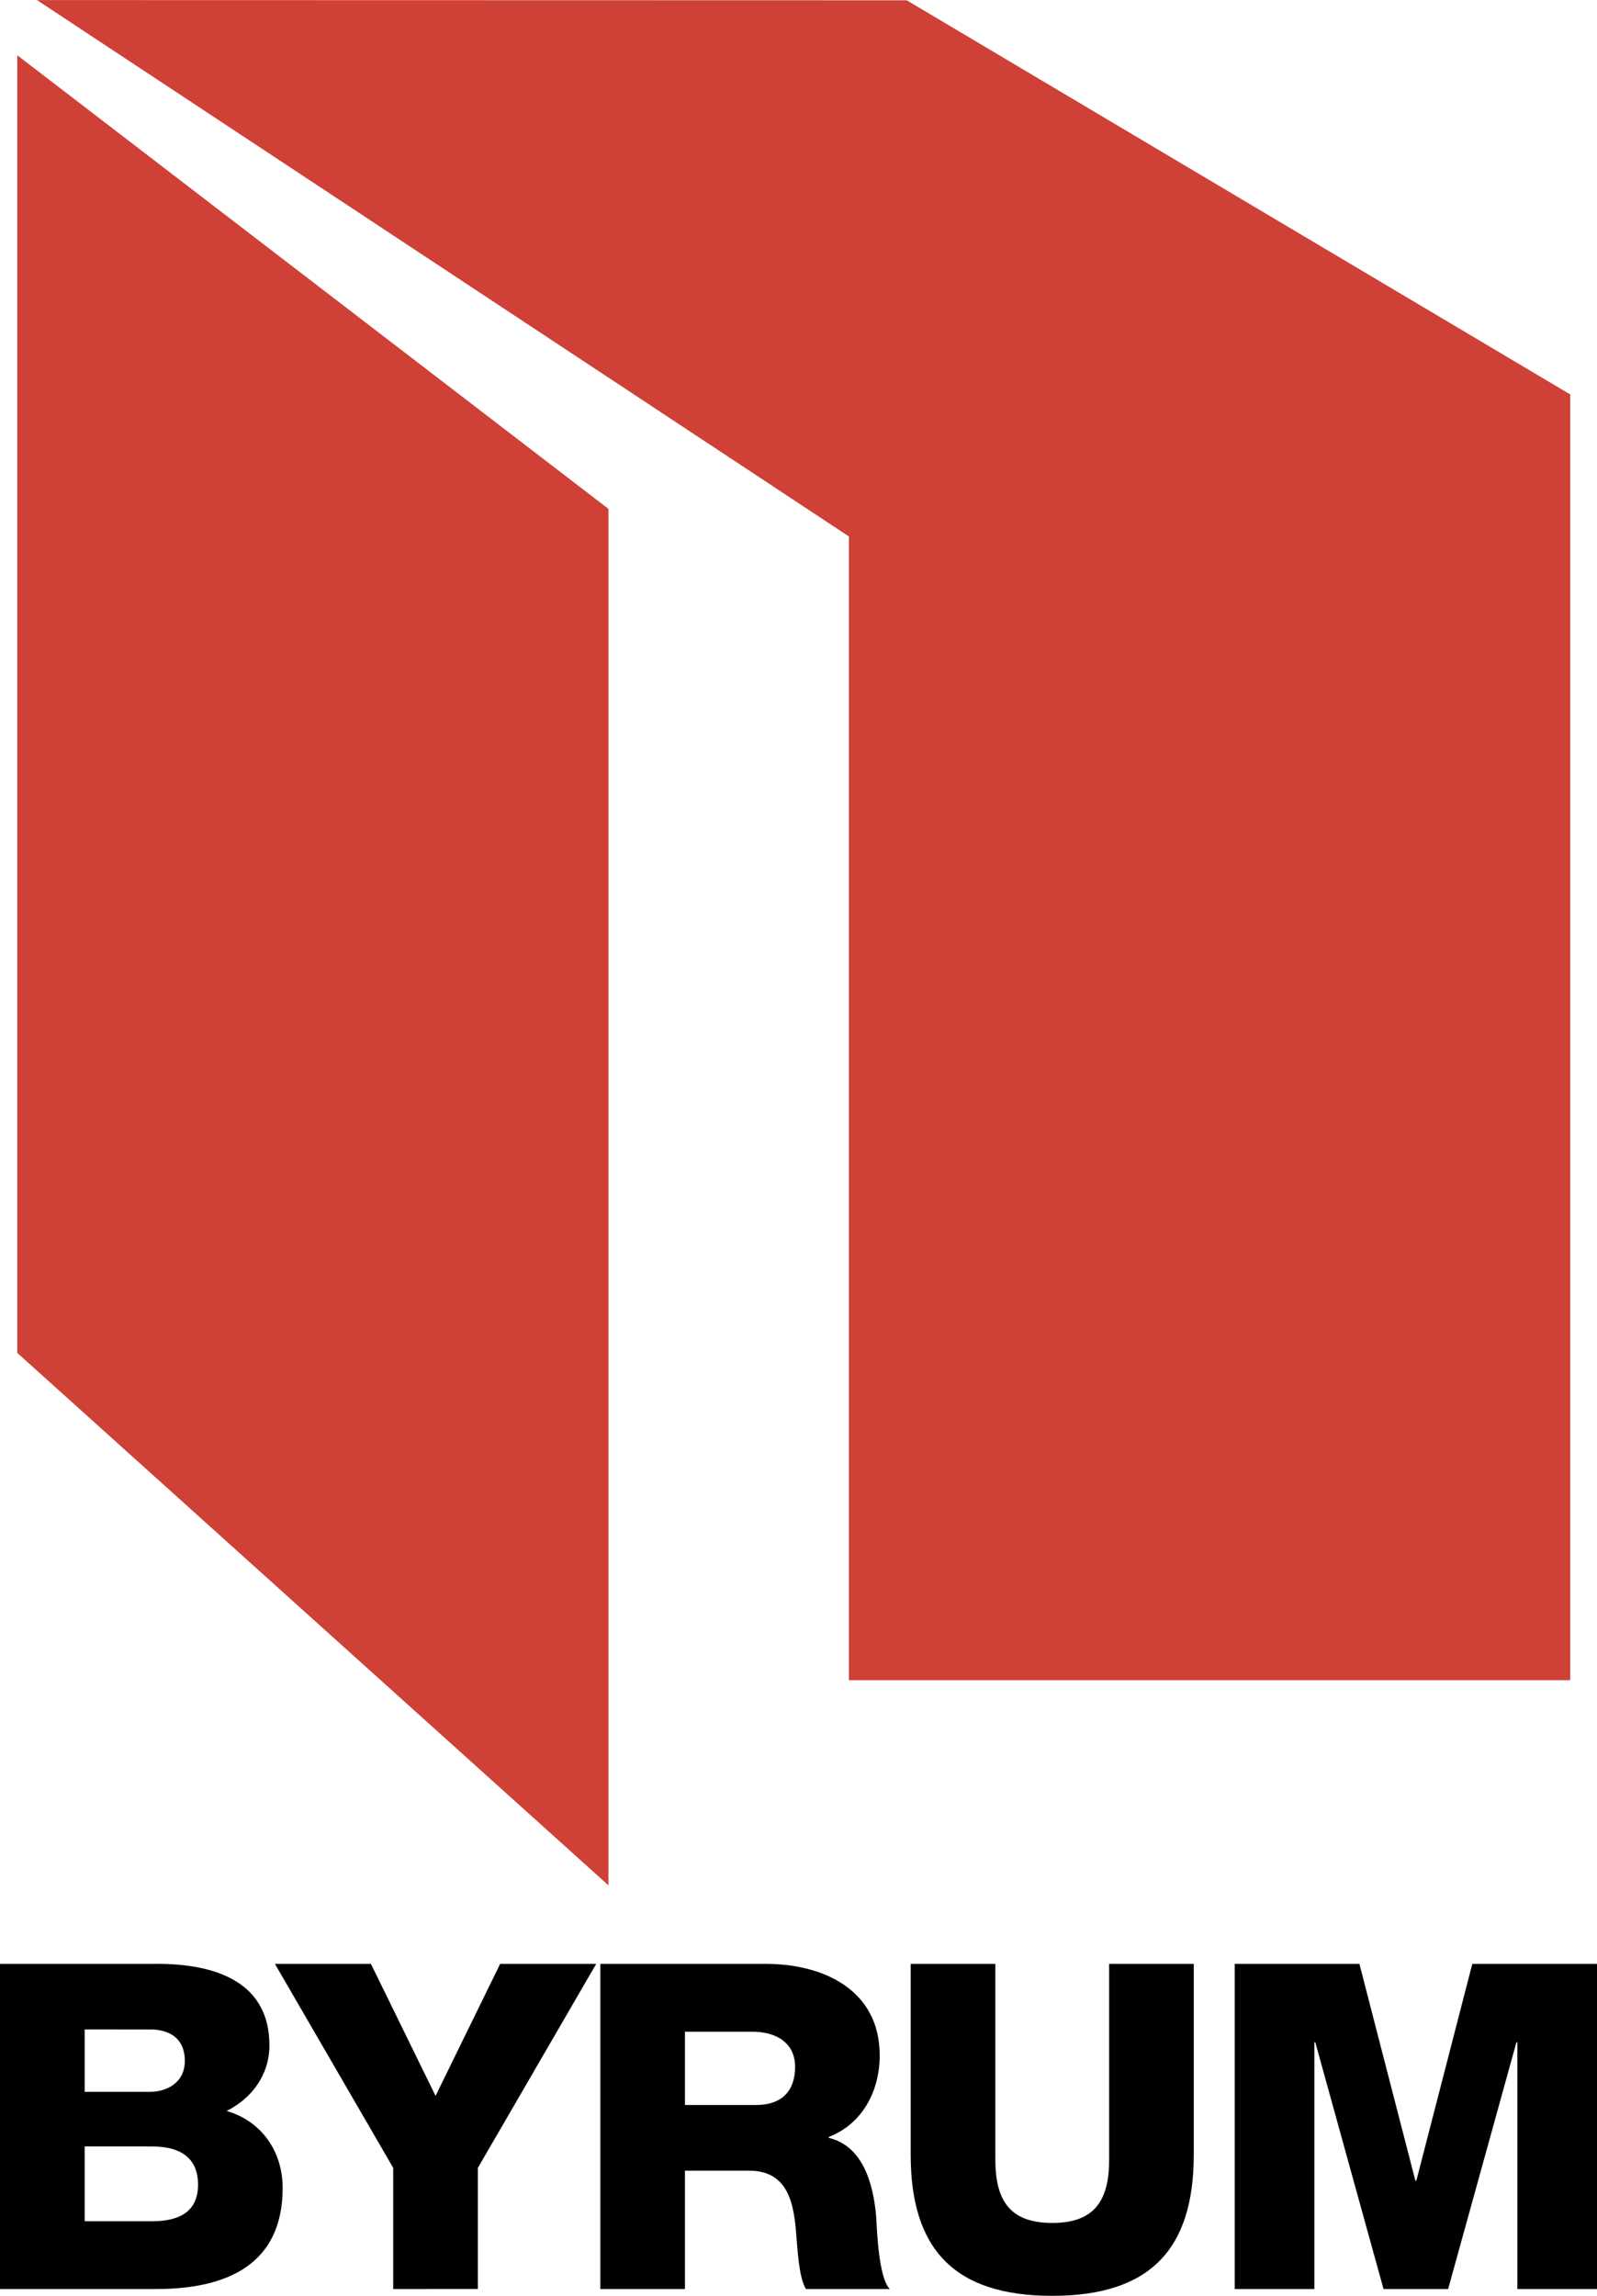 <svg xmlns="http://www.w3.org/2000/svg" width="1740" height="2500" viewBox="0 0 29.596 42.52"><path fill="#cf4037" d="M.32 1.022v24.033l10.956 9.861V9.423L.32 1.022z"/><path fill="#cf4037" d="M.685 0l15.047 9.934v21.183H29.1V7.304L16.804.004.685 0z"/><path d="M0 36.371h2.817c1.038-.018 2.176.253 2.176 1.509 0 .54-.32.979-.793 1.215.641.186 1.038.742 1.038 1.426 0 1.434-1.054 1.872-2.345 1.872H0v-6.022zm1.569 2.37h1.214c.271 0 .642-.143.642-.574 0-.438-.312-.582-.642-.582H1.569v1.156zm0 2.396h1.257c.498 0 .844-.178.844-.676 0-.531-.371-.708-.844-.708H1.569v1.384zM8.856 40.149v2.244H7.287v-2.244l-2.192-3.778h1.779l1.198 2.445 1.197-2.445h1.78l-2.193 3.778zM11.125 36.371h3.07c1.062 0 2.108.48 2.108 1.695 0 .65-.312 1.265-.944 1.51v.017c.641.152.826.868.877 1.442.017.253.042 1.139.253 1.358h-1.552c-.135-.202-.16-.793-.177-.961-.042-.607-.143-1.231-.877-1.231h-1.189v2.192h-1.569v-6.022zm1.569 2.614h1.315c.473 0 .726-.253.726-.708 0-.447-.354-.65-.793-.65h-1.248v1.358zM22.123 39.904c0 1.746-.801 2.615-2.623 2.615-1.821 0-2.623-.869-2.623-2.615v-3.533h1.569v3.626c0 .776.286 1.172 1.054 1.172s1.055-.396 1.055-1.172v-3.626h1.568v3.533zM22.882 36.371h2.311l1.037 4.015h.018l1.037-4.015h2.311v6.022H28.12v-4.571h-.017l-1.266 4.571H25.64l-1.265-4.571h-.017v4.571h-1.476v-6.022z"/></svg>
